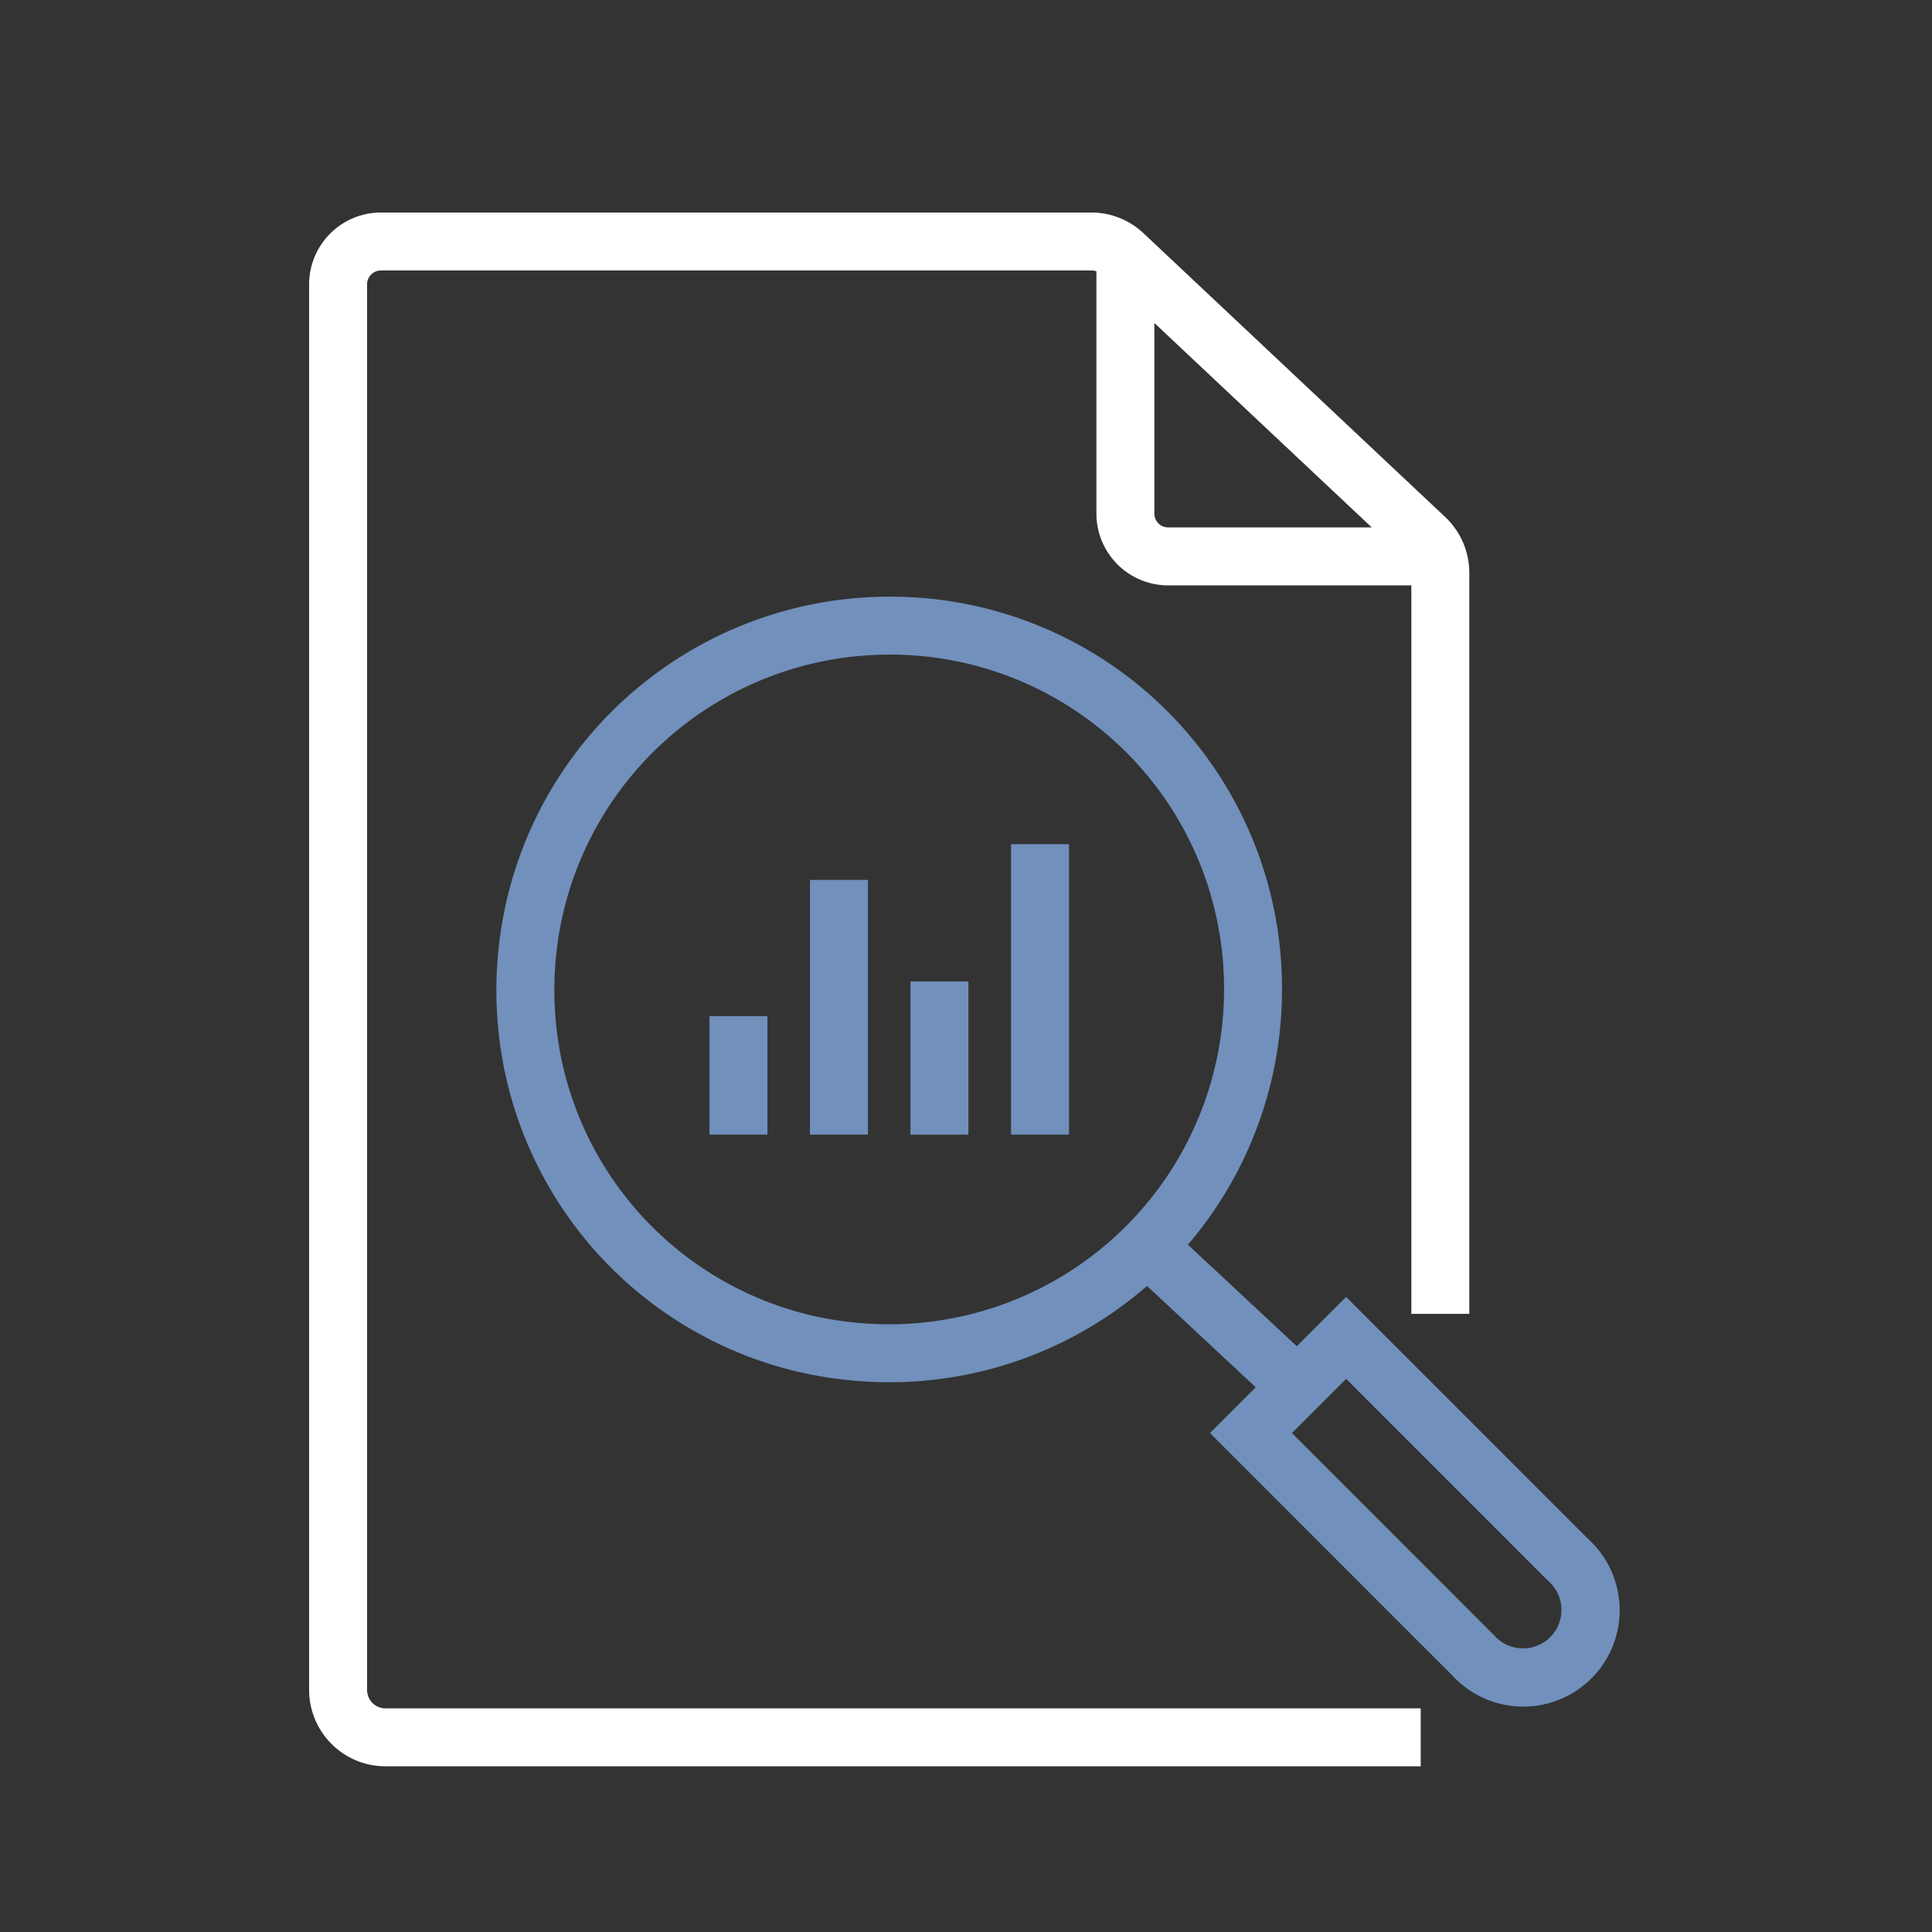 <svg xmlns="http://www.w3.org/2000/svg" width="100" height="100" viewBox="0 0 100 100">
    <rect x="0" y="0" width="100" height="100" fill="#333333" stroke="none"/>
    <path data-name="패스 1363777" d="M24.025 8.238a20.256 20.256 0 0 1 20.269 20.208v.122A20.314 20.314 0 0 1 23.964 48.9a21.364 21.364 0 0 1-4.065-.4A20.242 20.242 0 0 1 4.027 32.632 20.622 20.622 0 0 1 4.3 23.4 20.345 20.345 0 0 1 23.964 8.238zM23.964 45.9a17.33 17.33 0 0 0 17.33-17.33v-.117a17.271 17.271 0 0 0-17.269-17.215h-.057A17.345 17.345 0 0 0 7.2 24.157a17.646 17.646 0 0 0-.227 7.9 17.255 17.255 0 0 0 13.5 13.5 18.357 18.357 0 0 0 3.491.343z" transform="translate(22.062 22.645)" style="fill:#7190bc"/>
    <path data-name="선 774" d="M6 7.647-1.023 1.1l2.046-2.2 7.026 6.55z" transform="translate(59.336 64.475)" style="fill:#7190bc"/>
    <path data-name="패스 1363778" d="m27.035 24.283 12.53 12.53a4.988 4.988 0 0 1-6.718 7.375 4.083 4.083 0 0 1-.33-.328l-1.755-1.752L19.988 31.33zm9.155 18.192a1.988 1.988 0 0 0 1.987-2.09 1.972 1.972 0 0 0-.652-1.373l-.056-.053-10.434-10.434-2.805 2.806 10.49 10.492a1.824 1.824 0 0 0 .137.137 1.983 1.983 0 0 0 1.333.515z" transform="translate(42.64 42.846)" style="fill:#7190bc"/>
    <path data-name="선 775" d="M1.5 6.13h-3V0h3z" transform="translate(38.222 52.599)" style="fill:#7190bc"/>
    <path data-name="선 776" d="M1.5 13.184h-3V0h3z" transform="translate(43.424 45.544)" style="fill:#7190bc"/>
    <path data-name="선 777" d="M1.5 7.933h-3V0h3z" transform="translate(48.625 50.797)" style="fill:#7190bc"/>
    <path data-name="선 778" d="M1.5 15.034h-3V0h3z" transform="translate(53.832 43.695)" style="fill:#7190bc"/>
    <path data-name="패스 1363779" d="M56.786 79.675H3.2a3.958 3.958 0 0 1-3.95-3.953V2.967A3.721 3.721 0 0 1 2.967-.75H39.73A3.946 3.946 0 0 1 42.437.321l15.62 14.693a3.971 3.971 0 0 1 1.244 2.88v38.361h-3V17.894a.959.959 0 0 0-.3-.7L40.384 2.508a.955.955 0 0 0-.653-.258H2.967a.717.717 0 0 0-.717.717v72.755a.954.954 0 0 0 .953.953h53.583z" transform="translate(16.75 11.75)" style="fill:#fff"/>
    <path data-name="패스 1363780" d="M35.47 18.138H21.381a3.715 3.715 0 0 1-3.71-3.712V1.089h3v13.337a.712.712 0 0 0 .71.712H35.47z" transform="translate(39.079 12.161)" style="fill:#fff"/>
    <path style="fill:none" d="M0 0h100v100H0z"/>
</svg>
